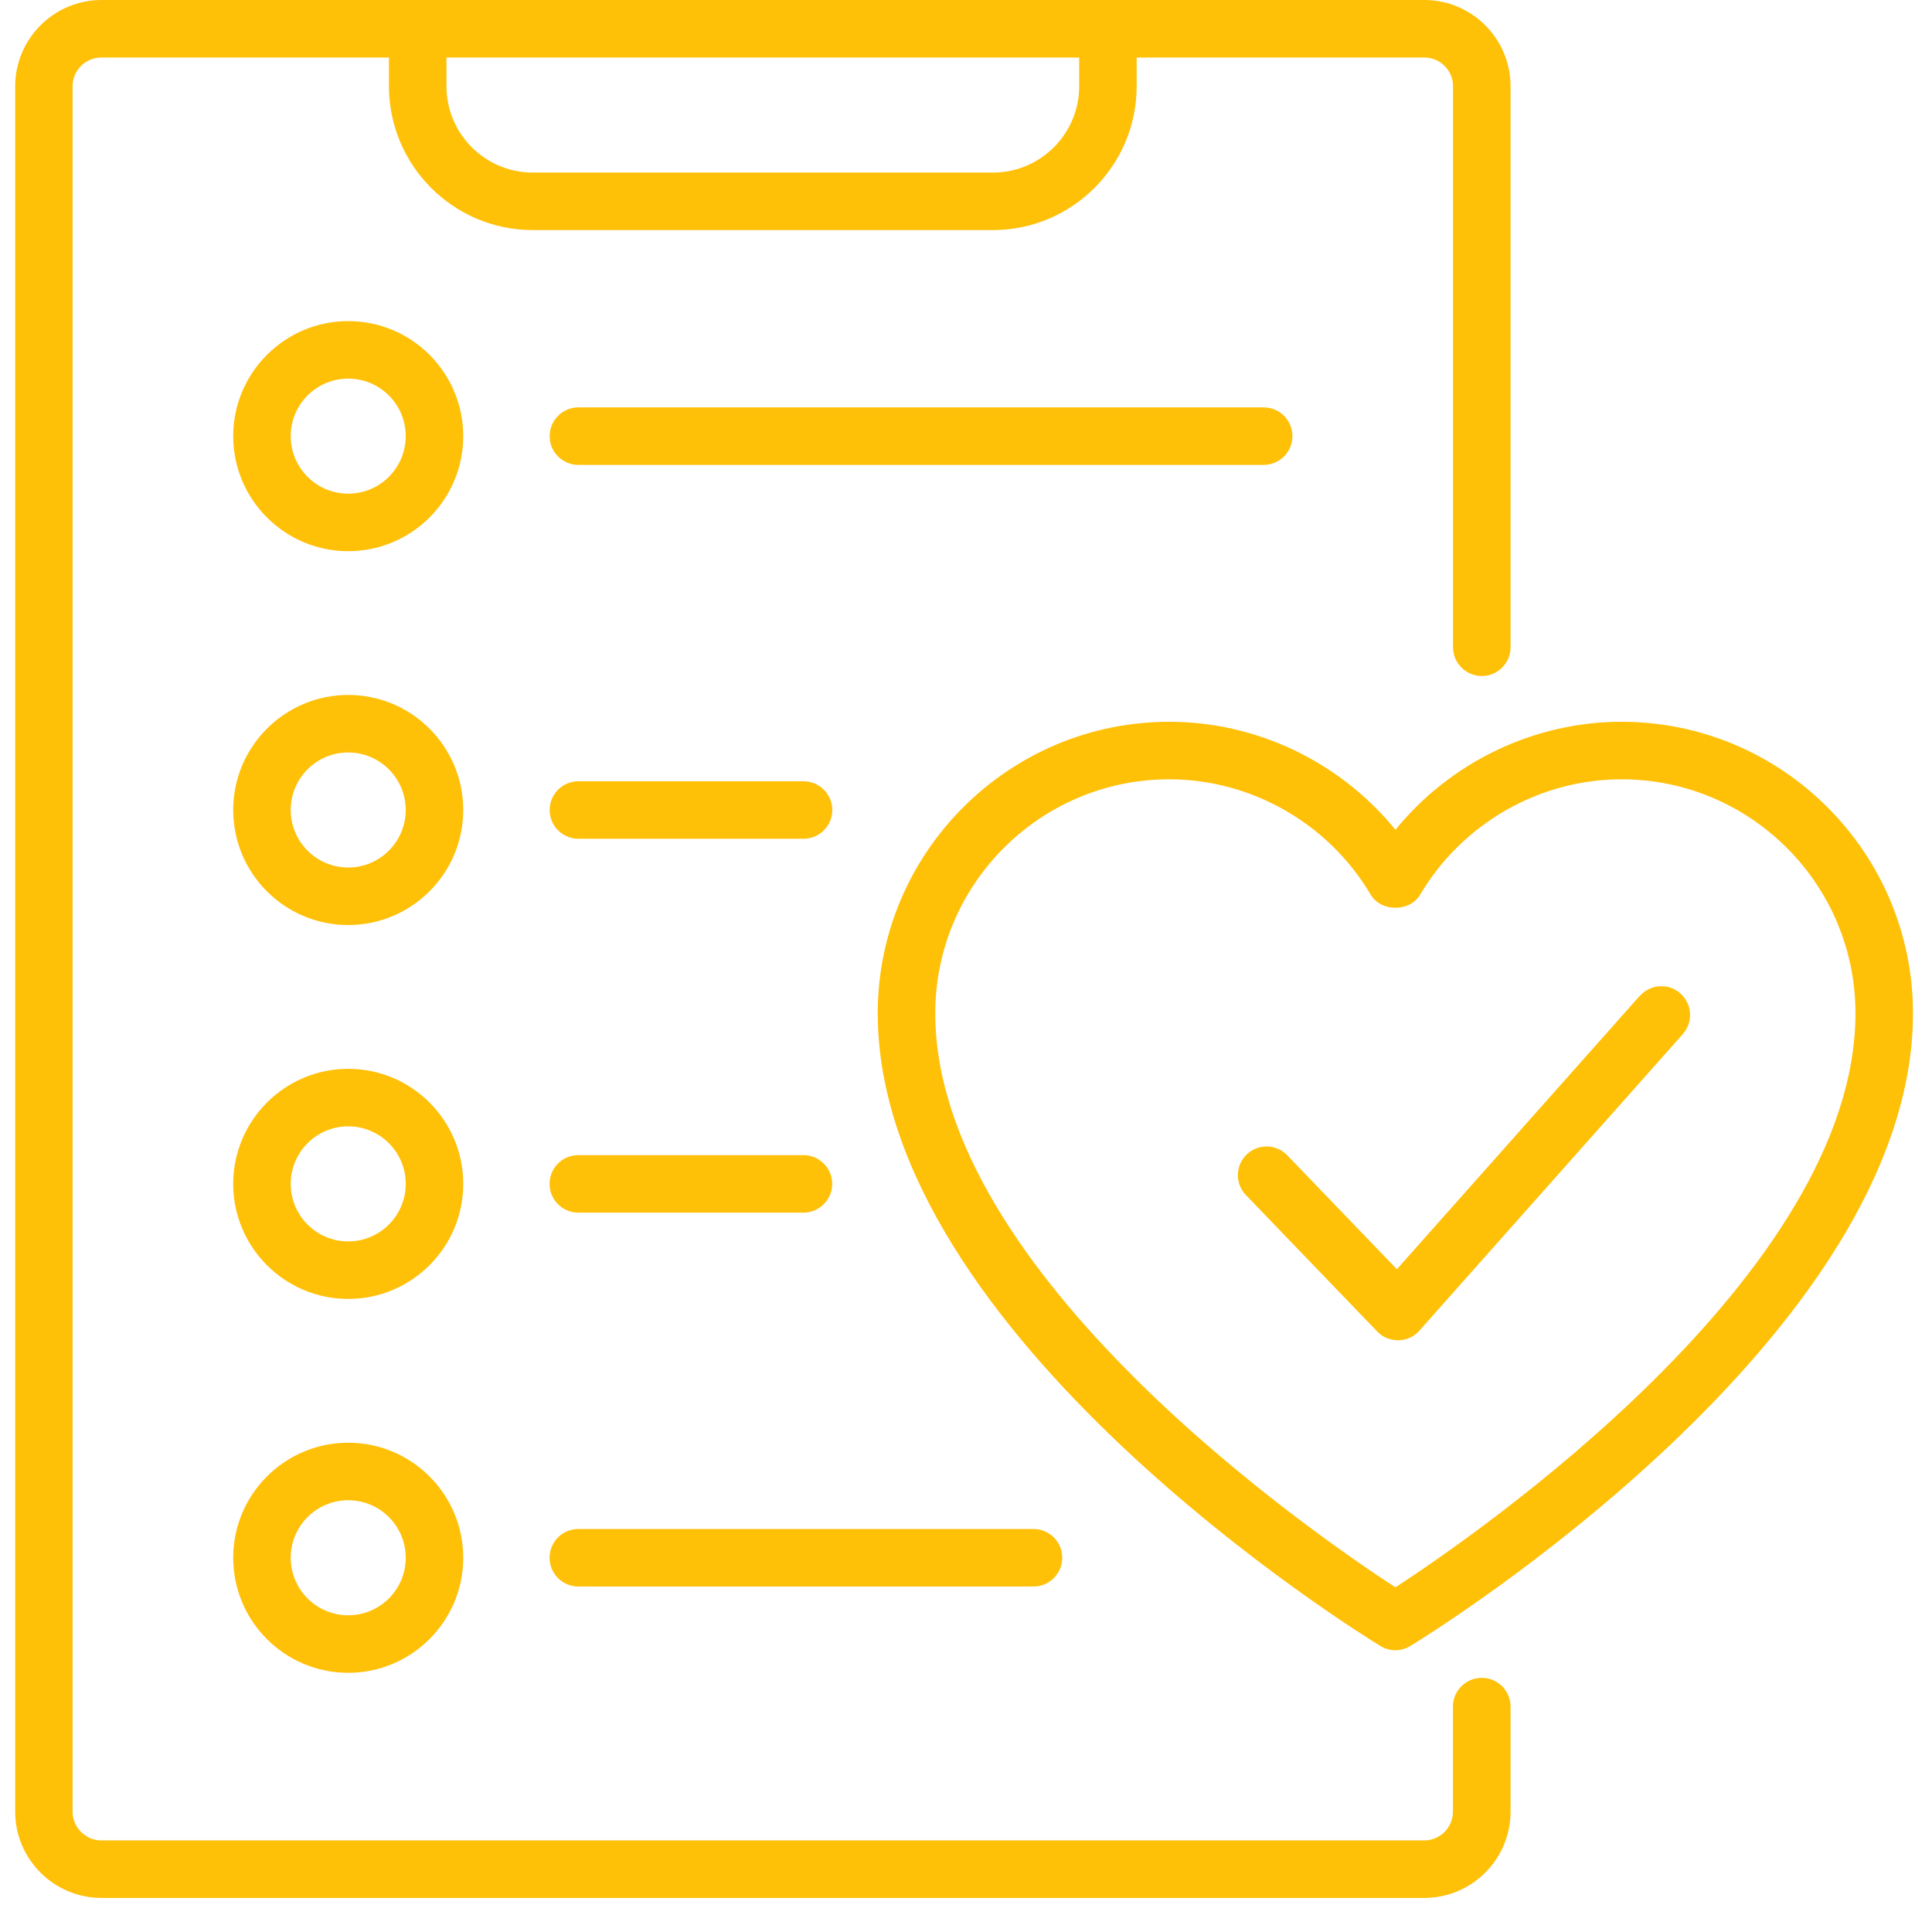 <svg width="44" height="44" viewBox="0 0 44 44" fill="none" xmlns="http://www.w3.org/2000/svg">
<path d="M33.745 38.212C33.383 38.212 33.09 38.505 33.09 38.867V41.259C33.09 41.62 32.797 41.914 32.435 41.914H2.308C1.947 41.914 1.653 41.618 1.653 41.259V1.965C1.653 1.603 1.947 1.31 2.308 1.31H8.858V1.965C8.858 3.77 10.328 5.24 12.133 5.24H22.613C24.418 5.24 25.887 3.77 25.887 1.965V1.31H32.437C32.799 1.31 33.092 1.603 33.092 1.965V14.741C33.092 15.102 33.386 15.396 33.747 15.396C34.109 15.396 34.402 15.102 34.402 14.741V1.965C34.402 0.883 33.522 0 32.437 0H2.311C1.228 0 0.346 0.883 0.346 1.965V41.259C0.346 42.343 1.228 43.224 2.311 43.224H32.437C33.52 43.224 34.402 42.343 34.402 41.259V38.867C34.402 38.505 34.109 38.212 33.747 38.212H33.745ZM24.578 1.31V1.965C24.578 3.047 23.697 3.93 22.613 3.93H12.133C11.051 3.93 10.168 3.05 10.168 1.965V1.31H24.575H24.578Z" fill="#FFC008"/>
<path d="M29.434 9.933C29.434 9.571 29.141 9.278 28.779 9.278H13.173C12.811 9.278 12.518 9.571 12.518 9.933C12.518 10.294 12.811 10.588 13.173 10.588H28.779C29.141 10.588 29.434 10.294 29.434 9.933Z" fill="#FFC008"/>
<path d="M36.931 16.438C34.928 16.438 33.031 17.36 31.78 18.898C30.529 17.36 28.632 16.438 26.629 16.438C22.969 16.438 19.99 19.417 19.99 23.077C19.99 30.411 30.97 37.202 31.437 37.486C31.543 37.552 31.66 37.583 31.777 37.583C31.895 37.583 32.015 37.552 32.12 37.486C32.587 37.202 43.567 30.411 43.567 23.077C43.567 19.417 40.588 16.438 36.928 16.438H36.931ZM31.78 36.151C29.939 34.953 21.3 29.009 21.3 23.077C21.3 20.138 23.69 17.748 26.629 17.748C28.5 17.748 30.259 18.755 31.216 20.375C31.453 20.774 32.108 20.774 32.343 20.375C33.301 18.755 35.057 17.748 36.928 17.748C39.867 17.748 42.257 20.138 42.257 23.077C42.257 29.004 33.618 34.951 31.78 36.151Z" fill="#FFC008"/>
<path d="M37.339 22.685L31.813 28.906L29.317 26.312C29.066 26.051 28.651 26.042 28.392 26.293C28.132 26.544 28.123 26.96 28.376 27.218L31.365 30.324C31.487 30.453 31.658 30.523 31.837 30.523H31.851C32.034 30.521 32.205 30.441 32.327 30.303L38.325 23.551C38.565 23.281 38.541 22.868 38.271 22.626C38.001 22.384 37.588 22.41 37.346 22.682L37.339 22.685Z" fill="#FFC008"/>
<path d="M7.93 7.313C6.487 7.313 5.311 8.489 5.311 9.933C5.311 11.376 6.484 12.553 7.93 12.553C9.377 12.553 10.55 11.379 10.55 9.933C10.55 8.487 9.377 7.313 7.93 7.313ZM7.93 11.243C7.207 11.243 6.621 10.656 6.621 9.933C6.621 9.21 7.207 8.623 7.93 8.623C8.654 8.623 9.24 9.21 9.24 9.933C9.24 10.656 8.654 11.243 7.93 11.243Z" fill="#FFC008"/>
<path d="M18.3 17.793H13.173C12.811 17.793 12.518 18.086 12.518 18.448C12.518 18.809 12.811 19.102 13.173 19.102H18.3C18.661 19.102 18.955 18.809 18.955 18.448C18.955 18.086 18.661 17.793 18.3 17.793Z" fill="#FFC008"/>
<path d="M7.93 15.827C6.487 15.827 5.311 17.001 5.311 18.447C5.311 19.893 6.484 21.067 7.93 21.067C9.377 21.067 10.55 19.891 10.55 18.447C10.55 17.003 9.377 15.827 7.93 15.827ZM7.93 19.757C7.207 19.757 6.621 19.17 6.621 18.447C6.621 17.724 7.207 17.137 7.93 17.137C8.654 17.137 9.24 17.727 9.24 18.447C9.24 19.168 8.654 19.757 7.93 19.757Z" fill="#FFC008"/>
<path d="M13.171 27.617H18.298C18.659 27.617 18.953 27.321 18.953 26.962C18.953 26.603 18.659 26.307 18.298 26.307H13.171C12.809 26.307 12.516 26.601 12.516 26.962C12.516 27.324 12.809 27.617 13.171 27.617Z" fill="#FFC008"/>
<path d="M7.93 24.342C6.487 24.342 5.311 25.518 5.311 26.962C5.311 28.406 6.484 29.582 7.93 29.582C9.377 29.582 10.55 28.408 10.55 26.962C10.55 25.516 9.377 24.342 7.93 24.342ZM7.93 28.272C7.207 28.272 6.621 27.685 6.621 26.962C6.621 26.239 7.207 25.652 7.93 25.652C8.654 25.652 9.24 26.239 9.24 26.962C9.24 27.685 8.654 28.272 7.93 28.272Z" fill="#FFC008"/>
<path d="M13.171 36.132H23.538C23.899 36.132 24.192 35.838 24.192 35.477C24.192 35.115 23.899 34.822 23.538 34.822H13.171C12.809 34.822 12.516 35.115 12.516 35.477C12.516 35.838 12.809 36.132 13.171 36.132Z" fill="#FFC008"/>
<path d="M7.93 32.857C6.487 32.857 5.311 34.031 5.311 35.477C5.311 36.923 6.484 38.097 7.93 38.097C9.377 38.097 10.55 36.921 10.55 35.477C10.55 34.033 9.377 32.857 7.93 32.857ZM7.93 36.787C7.207 36.787 6.621 36.2 6.621 35.477C6.621 34.754 7.207 34.167 7.93 34.167C8.654 34.167 9.24 34.754 9.24 35.477C9.24 36.2 8.654 36.787 7.93 36.787Z" fill="#FFC008"/>
</svg>
